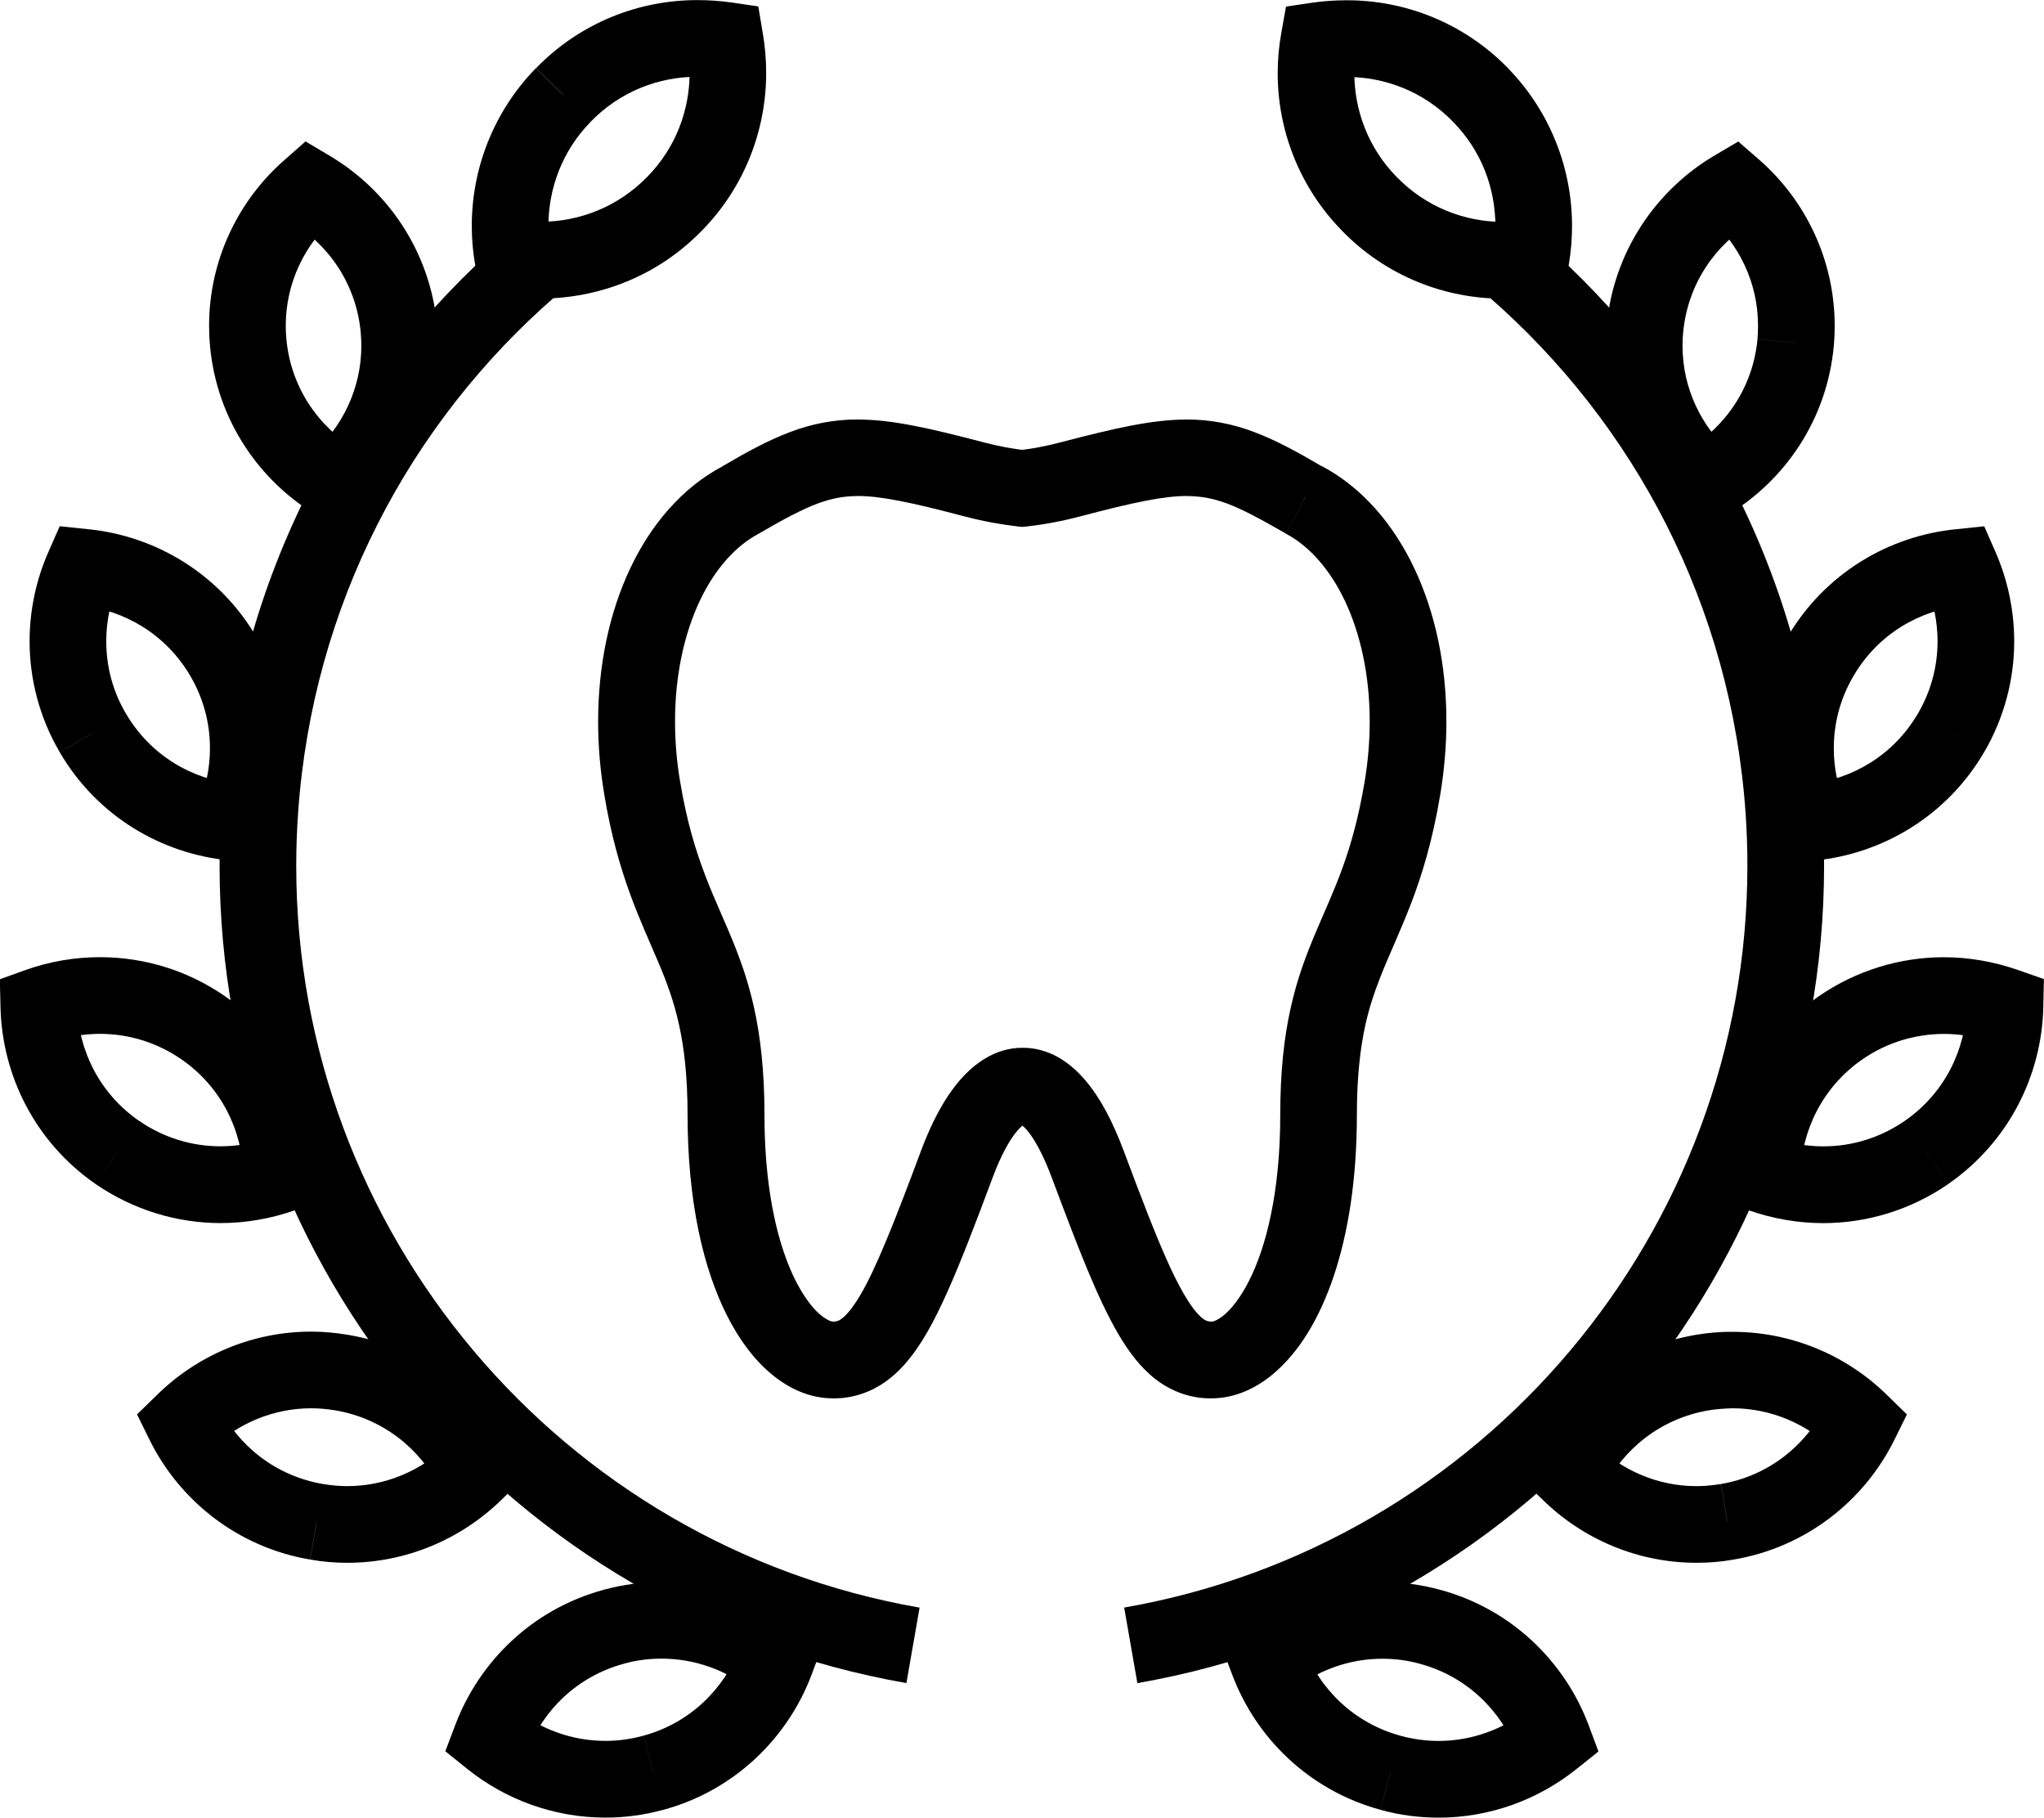 <?xml version="1.0" encoding="UTF-8"?>
<!-- Created with Inkscape (http://www.inkscape.org/) -->
<svg width="37.632mm" height="33.457mm" version="1.1" viewBox="0 0 37.632 33.457" xmlns="http://www.w3.org/2000/svg">
 <g transform="translate(-112.93 -116.17)">
  <path d="m136.93 125.37 0.354-0.607c-0.468-0.275-0.858-0.487-1.258-0.639-0.398-0.152-0.812-0.233-1.244-0.233-0.658 4e-3 -1.331 0.162-2.309 0.416h3e-3c-0.31 0.081-0.568 0.127-0.802 0.152l0.075 0.702 0.075-0.702c-0.234-0.025-0.494-0.071-0.804-0.152h3e-3c-0.978-0.254-1.65-0.413-2.308-0.416-0.432 0-0.846 0.081-1.244 0.233-0.4 0.152-0.79 0.363-1.258 0.639l0.355 0.607-0.329-0.621c-0.748 0.395-1.32 1.069-1.705 1.88-0.386 0.818-0.591 1.782-0.592 2.822 3.6e-4 0.434 0.036 0.885 0.114 1.344h-3.5e-4c0.244 1.482 0.68 2.339 0.992 3.08 0.157 0.37 0.286 0.716 0.382 1.147 0.096 0.434 0.159 0.956 0.159 1.672 2e-3 1.587 0.284 2.819 0.733 3.704 0.226 0.441 0.494 0.801 0.813 1.065 0.317 0.265 0.704 0.445 1.129 0.445 0.179 4e-3 0.363-0.025 0.537-0.085 0.309-0.102 0.57-0.3 0.778-0.533 0.313-0.353 0.546-0.79 0.798-1.351 0.25-0.561 0.513-1.249 0.829-2.095 0.151-0.409 0.32-0.706 0.448-0.854 0.062-0.074 0.113-0.113 0.131-0.123l8e-3 -4e-3 -0.021-0.049 0.012 0.053 0.01-4e-3 -0.021-0.049 0.012 0.053-0.028-0.127 3.6e-4 0.131 0.028-4e-3 -0.028-0.127 3.6e-4 0.131v-0.131l-0.035 0.123 0.035 7e-3v-0.131l-0.035 0.123 0.016-0.056-0.022 0.056h6e-3l0.016-0.056-0.022 0.056h1e-3c0.011 4e-3 0.099 0.064 0.208 0.226 0.11 0.162 0.24 0.413 0.368 0.755 0.485 1.295 0.834 2.208 1.224 2.879 0.198 0.335 0.41 0.621 0.699 0.843 0.144 0.109 0.307 0.198 0.482 0.258 0.175 0.06 0.358 0.088 0.537 0.085 0.425 0 0.812-0.18 1.13-0.445 0.478-0.402 0.847-1.002 1.117-1.796 0.267-0.794 0.428-1.782 0.429-2.974 0-0.713 0.063-1.235 0.158-1.665 0.072-0.321 0.163-0.593 0.27-0.864 0.159-0.409 0.362-0.826 0.567-1.358 0.204-0.529 0.4-1.171 0.54-2.011 0.076-0.459 0.113-0.91 0.113-1.348-3.5e-4 -1.041-0.206-2.004-0.592-2.819-0.385-0.811-0.957-1.485-1.704-1.88l-0.329 0.621 0.354-0.607-0.354 0.607-0.33 0.624c0.415 0.219 0.803 0.639 1.087 1.238 0.284 0.6 0.456 1.365 0.456 2.215 3.5e-4 0.36-0.03 0.734-0.094 1.115-0.224 1.33-0.56 1.965-0.902 2.776-0.17 0.402-0.339 0.843-0.459 1.386-0.121 0.54-0.192 1.171-0.192 1.968 1e-3 1.418-0.262 2.445-0.579 3.062-0.157 0.31-0.326 0.515-0.458 0.624-0.134 0.109-0.213 0.12-0.227 0.12-0.041-4e-3 -0.063-7e-3 -0.084-0.014-0.034-0.011-0.085-0.035-0.18-0.141-0.14-0.152-0.338-0.48-0.56-0.981-0.224-0.501-0.481-1.171-0.796-2.014-0.205-0.543-0.427-0.967-0.709-1.298-0.143-0.166-0.304-0.31-0.496-0.42-0.192-0.106-0.42-0.176-0.651-0.173-0.25-4e-3 -0.488 0.074-0.683 0.191-0.294 0.173-0.51 0.42-0.699 0.702-0.188 0.286-0.347 0.617-0.49 0.998-0.477 1.281-0.829 2.17-1.119 2.66-0.143 0.243-0.265 0.377-0.336 0.43-0.037 0.028-0.059 0.039-0.081 0.046-0.021 7e-3 -0.043 0.011-0.084 0.014-0.013 0-0.092-0.011-0.226-0.12-0.2-0.162-0.477-0.547-0.683-1.164-0.209-0.617-0.355-1.46-0.355-2.522 0-0.797-0.072-1.436-0.193-1.979-0.09-0.406-0.208-0.758-0.333-1.079-0.189-0.48-0.388-0.885-0.564-1.348s-0.339-0.984-0.462-1.725h-3.5e-4c-0.065-0.381-0.094-0.751-0.094-1.111-7.1e-4 -0.854 0.172-1.619 0.455-2.219 0.284-0.6 0.672-1.02 1.088-1.238l7e-3 -4e-3 0.018-0.011c0.447-0.261 0.78-0.434 1.049-0.536 0.271-0.099 0.474-0.138 0.744-0.141 0.404-4e-3 0.991 0.116 1.948 0.37h3e-3c0.371 0.099 0.702 0.155 1.007 0.191l0.075 7e-3 0.076-7e-3c0.306-0.035 0.636-0.092 1.006-0.191h3e-3c0.956-0.254 1.543-0.374 1.949-0.37 0.27 4e-3 0.473 0.042 0.744 0.141 0.27 0.102 0.603 0.279 1.05 0.536l0.016 0.011 8e-3 4e-3 0.33-0.624"/>
  <path d="m123.3 117.92-0.505-0.494c-0.787 0.808-1.18 1.859-1.179 2.903-3.6e-4 0.24 0.02 0.48 0.062 0.716l0.088 0.504 0.505 0.074c0.202 0.028 0.405 0.042 0.609 0.042 1.079 0 2.165-0.416 2.978-1.256 0.787-0.804 1.179-1.856 1.178-2.9 0-0.24-0.021-0.48-0.06-0.713l-0.085-0.508-0.508-0.074c-0.201-0.028-0.405-0.042-0.607-0.042-1.079-4e-3 -2.166 0.416-2.98 1.256l7e-4 -4e-3 0.505 0.494 0.506 0.49c0.539-0.554 1.248-0.826 1.968-0.826 0.135 0 0.27 7e-3 0.404 0.028l0.102-0.699-0.696 0.116c0.027 0.162 0.041 0.321 0.041 0.48-7.1e-4 0.695-0.256 1.383-0.778 1.916-0.54 0.554-1.248 0.829-1.968 0.829-0.135 0-0.271-0.011-0.405-0.028l-0.102 0.699 0.694-0.123c-0.027-0.155-0.041-0.314-0.041-0.473 1e-3 -0.695 0.257-1.383 0.779-1.916l7e-4 -4e-3 -0.506-0.49"/>
  <path d="m117.5 122.48-0.703 0.064c0.126 1.348 0.901 2.484 1.983 3.122l0.44 0.258 0.385-0.335c0.855-0.751 1.389-1.849 1.389-3.055-3.6e-4 -0.127-6e-3 -0.25-0.017-0.374l-3.5e-4 -4e-3c-0.126-1.351-0.903-2.484-1.982-3.122l-0.44-0.261-0.384 0.339c-0.857 0.748-1.391 1.849-1.391 3.055 3.5e-4 0.12 5e-3 0.25 0.019 0.385l-7e-4 -7e-3 0.703-0.064 0.702-0.074c-8e-3 -0.074-0.012-0.155-0.012-0.24 0-0.787 0.347-1.499 0.909-1.993l-0.465-0.533-0.359 0.607c0.71 0.423 1.213 1.157 1.295 2.039l-3.6e-4 -4e-3c7e-3 0.085 0.012 0.169 0.012 0.25 0 0.783-0.347 1.499-0.908 1.993l0.465 0.529 0.358-0.607c-0.711-0.42-1.213-1.154-1.295-2.035l-7e-4 -7e-3 -0.702 0.074"/>
  <path d="m114.64 129.66-0.61 0.356c0.684 1.171 1.867 1.87 3.117 1.99l0.508 0.049 0.206-0.466c0.227-0.519 0.346-1.079 0.346-1.647 3.5e-4 -0.695-0.179-1.404-0.554-2.043-0.684-1.171-1.866-1.87-3.115-1.99l-0.509-0.053-0.206 0.469c-0.228 0.515-0.348 1.079-0.348 1.647-3.5e-4 0.695 0.179 1.401 0.555 2.043h-7.1e-4l0.61-0.356 0.608-0.356c-0.247-0.42-0.361-0.875-0.361-1.33-3.6e-4 -0.37 0.078-0.737 0.228-1.079l-0.645-0.282-0.069 0.702c0.821 0.081 1.587 0.533 2.034 1.298 0.246 0.42 0.361 0.875 0.361 1.33 3.5e-4 0.37-0.078 0.741-0.227 1.079l0.646 0.282 0.068-0.702c-0.822-0.081-1.588-0.533-2.034-1.298h-7.1e-4l-0.608 0.356"/>
  <path d="m115.09 137.38-0.402 0.582c0.702 0.483 1.509 0.72 2.303 0.72 0.464 0 0.924-0.081 1.36-0.233l0.483-0.169-0.011-0.512c-0.026-1.256-0.633-2.487-1.749-3.26-0.701-0.487-1.508-0.72-2.303-0.72-0.464 0-0.925 0.078-1.362 0.233l-0.482 0.173 0.012 0.508c0.027 1.256 0.634 2.487 1.749 3.26l0.401-0.582 0.401-0.579c-0.728-0.504-1.121-1.302-1.141-2.131l-0.705 0.018 0.235 0.663c0.285-0.099 0.587-0.152 0.891-0.152 0.52 0 1.04 0.152 1.5 0.469 0.729 0.504 1.121 1.302 1.141 2.127l0.706-0.014-0.234-0.667c-0.289 0.102-0.591 0.155-0.893 0.155-0.52 0-1.039-0.152-1.5-0.469l-0.401 0.579"/>
  <path d="m118.76 144.18-0.119 0.695c0.229 0.042 0.458 0.06 0.684 0.06 1.087 0 2.099-0.437 2.842-1.164l0.365-0.36-0.226-0.459c-0.553-1.125-1.625-1.986-2.962-2.212-0.23-0.039-0.459-0.06-0.684-0.06-1.087 0-2.1 0.437-2.842 1.168l-0.365 0.356 0.226 0.459c0.553 1.125 1.625 1.986 2.96 2.212l0.119-0.695 0.119-0.695c-0.873-0.148-1.566-0.706-1.932-1.446l-0.633 0.31 0.494 0.504c0.486-0.476 1.149-0.762 1.853-0.762 0.147 0 0.296 0.014 0.447 0.039 0.874 0.148 1.568 0.709 1.933 1.446l0.633-0.31-0.494-0.504c-0.489 0.476-1.15 0.762-1.855 0.762-0.147 0-0.297-0.014-0.448-0.039l-0.118 0.695"/>
  <path d="m124.96 148.8 0.186 0.681c1.306-0.356 2.289-1.319 2.729-2.494l0.179-0.48-0.398-0.318c-0.711-0.572-1.606-0.9-2.547-0.9-0.355 0-0.715 0.046-1.072 0.145-1.306 0.356-2.287 1.319-2.728 2.494l-0.18 0.476 0.399 0.321c0.711 0.572 1.607 0.9 2.547 0.9 0.354 0 0.714-0.046 1.071-0.145h1e-3l-0.186-0.681-0.186-0.681c-0.236 0.064-0.47 0.095-0.7 0.095-0.61 0-1.197-0.215-1.663-0.589l-0.442 0.55 0.66 0.25c0.292-0.776 0.927-1.397 1.782-1.63 0.234-0.067 0.467-0.095 0.699-0.095 0.61 0 1.197 0.212 1.664 0.589l0.442-0.55-0.661-0.25c-0.291 0.773-0.927 1.397-1.781 1.63h1e-3l0.186 0.681"/>
  <path d="m129.86 145.76c-6.597-1.15-11.477-6.911-11.476-13.652-3.5e-4 -0.325 0.011-0.646 0.034-0.97l3.6e-4 -4e-3c0.265-3.821 2.051-7.172 4.731-9.504l-0.926-1.065c-2.95 2.568-4.922 6.265-5.213 10.474l3.5e-4 -4e-3c-0.026 0.36-0.038 0.716-0.038 1.072 1e-3 7.433 5.371 13.772 12.645 15.042l0.243-1.39"/>
  <path d="m140.19 117.92-0.506 0.494c0.522 0.533 0.777 1.221 0.778 1.916 0 0.159-0.014 0.318-0.041 0.48l0.696 0.116-0.102-0.699c-0.134 0.021-0.27 0.028-0.405 0.028-0.719 0-1.429-0.275-1.967-0.829h-7.1e-4c-0.521-0.533-0.777-1.221-0.778-1.912 0-0.162 0.014-0.321 0.042-0.476l-0.695-0.123 0.103 0.699c0.133-0.021 0.268-0.028 0.403-0.028 0.718 0 1.427 0.272 1.968 0.829l0.506-0.494 0.505-0.494c-0.814-0.836-1.9-1.256-2.978-1.252-0.203 0-0.406 0.014-0.609 0.042l-0.503 0.074-0.089 0.501c-0.043 0.24-0.063 0.48-0.064 0.723-7e-4 1.041 0.393 2.092 1.179 2.896h-7.1e-4c0.813 0.84 1.9 1.259 2.979 1.256 0.203 0 0.406-0.014 0.609-0.042l0.508-0.074 0.085-0.508c0.04-0.233 0.06-0.473 0.06-0.713 1e-3 -1.044-0.391-2.095-1.178-2.903l-0.505 0.494"/>
  <path d="m145.99 122.48-0.703-0.067c-0.083 0.882-0.585 1.616-1.295 2.035l0.359 0.61 0.465-0.533c-0.562-0.494-0.91-1.21-0.909-1.993-3.5e-4 -0.085 3e-3 -0.166 0.011-0.24l1e-3 -7e-3c0.083-0.882 0.586-1.616 1.295-2.035l-0.359-0.607-0.465 0.529c0.561 0.494 0.908 1.21 0.907 1.993 3.5e-4 0.081-4e-3 0.166-0.011 0.254l3.5e-4 -7e-3 0.703 0.067 0.703 0.06c0.011-0.123 0.016-0.247 0.016-0.374 0-1.203-0.533-2.307-1.39-3.055l-0.385-0.335-0.439 0.258c-1.08 0.639-1.856 1.774-1.983 3.122l0.703 0.064-0.702-0.074c-0.014 0.138-0.019 0.265-0.019 0.388 0 1.206 0.535 2.307 1.391 3.055l0.384 0.335 0.44-0.258c1.082-0.639 1.857-1.771 1.983-3.122l3.6e-4 -4e-3 -0.703-0.06"/>
  <path d="m148.85 129.66-0.61-0.356c-0.447 0.766-1.212 1.217-2.034 1.298l0.069 0.702 0.645-0.282c-0.15-0.342-0.229-0.709-0.228-1.079 0-0.455 0.115-0.91 0.362-1.33h3.5e-4c0.446-0.766 1.213-1.217 2.035-1.298l-0.068-0.702-0.646 0.282c0.149 0.339 0.227 0.709 0.227 1.079-3.6e-4 0.455-0.116 0.91-0.362 1.33l0.61 0.356 0.609 0.356c0.375-0.642 0.554-1.348 0.554-2.043-3.5e-4 -0.568-0.119-1.129-0.346-1.647l-0.206-0.469-0.509 0.053c-1.249 0.12-2.432 0.818-3.116 1.99l3.5e-4 -4e-3c-0.377 0.642-0.556 1.351-0.556 2.046 3.5e-4 0.568 0.12 1.132 0.349 1.647l0.206 0.466 0.508-0.046c1.248-0.123 2.431-0.822 3.115-1.993l-0.609-0.356"/>
  <path d="m148.4 137.38-0.401-0.579c-0.462 0.318-0.981 0.469-1.501 0.469-0.303 0-0.605-0.053-0.891-0.155l-0.235 0.667 0.705 0.014c0.02-0.822 0.413-1.623 1.141-2.127 0.46-0.318 0.98-0.466 1.5-0.469 0.303 0 0.605 0.053 0.893 0.155l0.234-0.667-0.706-0.014c-0.02 0.826-0.412 1.623-1.141 2.127l0.401 0.579 0.401 0.582c1.115-0.773 1.722-2.004 1.749-3.256l0.011-0.515-0.483-0.169c-0.437-0.152-0.897-0.233-1.361-0.233-0.794 0-1.602 0.236-2.303 0.72-1.114 0.773-1.722 2.004-1.749 3.256l-0.012 0.512 0.483 0.173c0.436 0.152 0.896 0.233 1.361 0.233 0.794 0 1.602-0.236 2.304-0.72l-0.401-0.582"/>
  <path d="m144.73 144.18-0.119-0.695c-0.151 0.025-0.302 0.039-0.449 0.039-0.705 0-1.366-0.286-1.852-0.762l-0.494 0.504 0.633 0.31c0.367-0.741 1.059-1.295 1.933-1.446 0.151-0.025 0.3-0.035 0.447-0.039 0.704 0 1.367 0.286 1.856 0.766l0.494-0.504-0.633-0.314c-0.367 0.741-1.06 1.298-1.933 1.446l0.119 0.695 0.118 0.695c1.336-0.226 2.408-1.087 2.962-2.212l0.226-0.459-0.365-0.356c-0.743-0.73-1.756-1.164-2.843-1.164-0.227-4e-3 -0.455 0.018-0.684 0.056-1.336 0.229-2.407 1.087-2.961 2.212l-0.226 0.459 0.365 0.356c0.741 0.73 1.754 1.168 2.841 1.168 0.227 0 0.456-0.018 0.687-0.06l-0.119-0.695"/>
  <path d="m138.53 148.8 0.186-0.681c-0.854-0.233-1.49-0.854-1.78-1.626l-0.661 0.247 0.442 0.55c0.465-0.374 1.051-0.589 1.662-0.589 0.23 0 0.465 0.028 0.701 0.095 0.852 0.233 1.489 0.857 1.779 1.626l0.661-0.247-0.442-0.55c-0.466 0.374-1.053 0.589-1.663 0.589-0.231 0-0.466-0.032-0.7-0.095l-0.186 0.681-0.186 0.681c0.357 0.099 0.717 0.145 1.072 0.145 0.94 0 1.835-0.328 2.546-0.9l0.398-0.318-0.179-0.48c-0.44-1.175-1.422-2.138-2.728-2.494-0.359-0.099-0.719-0.145-1.074-0.145-0.941 0-1.836 0.328-2.546 0.9l-0.398 0.321 0.179 0.476c0.439 1.175 1.422 2.138 2.729 2.494l0.186-0.681"/>
  <path d="m133.87 147.15c7.274-1.27 12.642-7.609 12.643-15.042-3.5e-4 -0.356-0.012-0.713-0.037-1.069-0.291-4.209-2.263-7.906-5.213-10.474l-0.926 1.065c2.679 2.335 4.466 5.683 4.731 9.507v-4e-3c0.022 0.328 0.034 0.653 0.033 0.974 1e-3 6.742-4.877 12.502-11.474 13.652l0.243 1.39"/>
 </g>
</svg>
